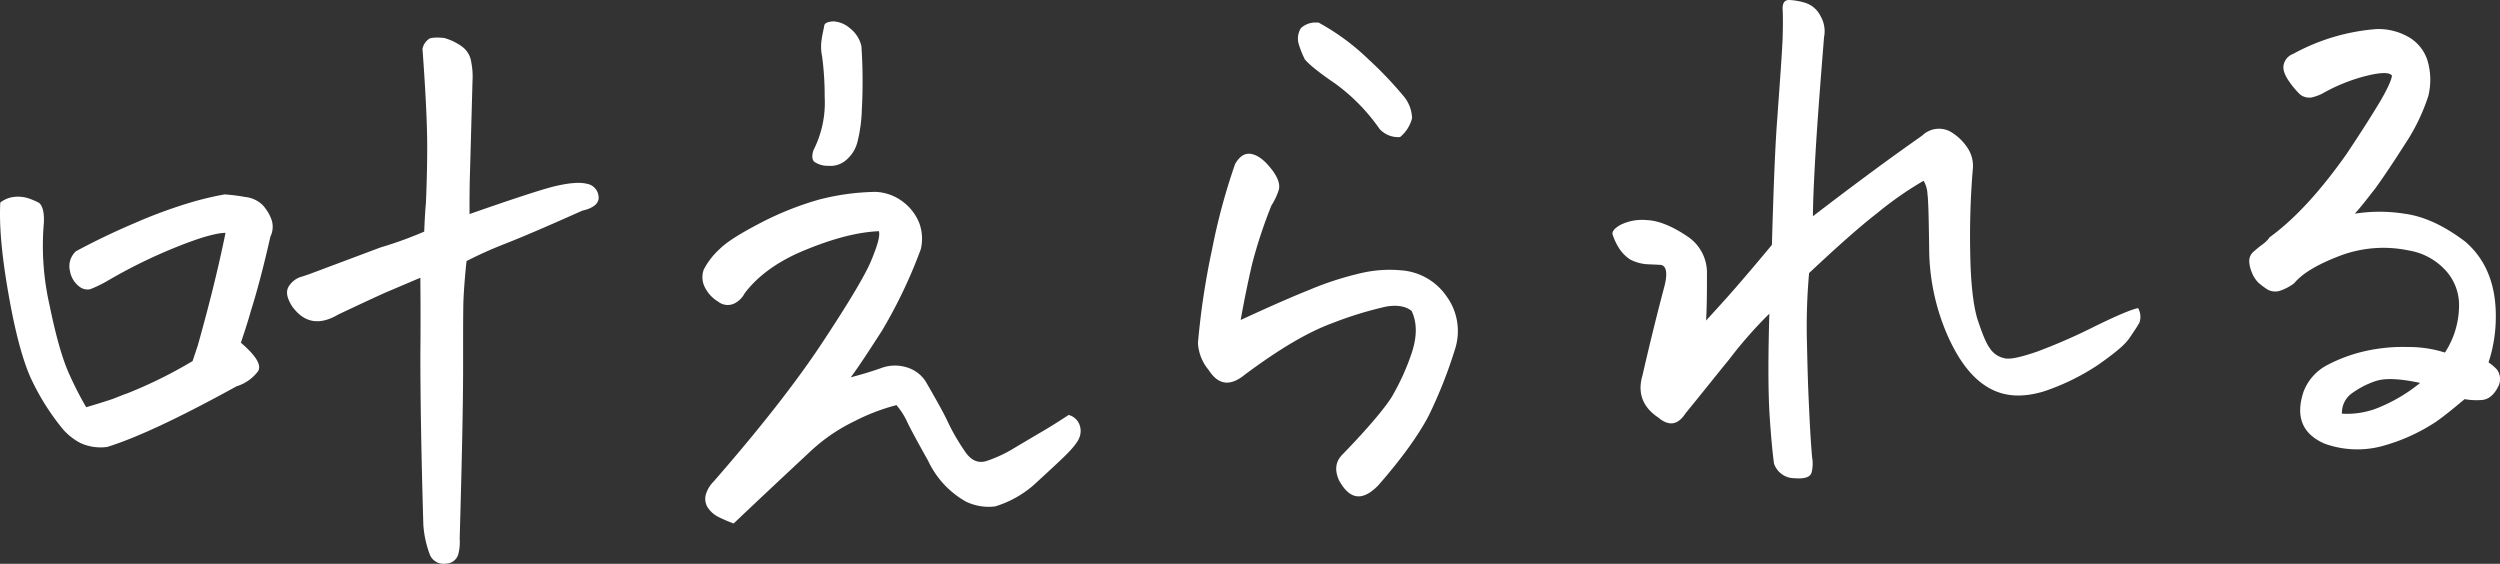 <svg xmlns="http://www.w3.org/2000/svg" width="585.011" height="131.929" viewBox="0 0 585.011 131.929">
  <rect x="0" y="0" width="585.011" height="131.929" fill="#333333" stroke="none"/>
  <g id="グループ_592" data-name="グループ 592" transform="translate(11146.325 -6688.436)">
    <path id="夢を叶えられる場所_06_re" d="M46.8,50.6c5.2-4,10-7.6,14.2-10.7s8-5.8,11.4-8.2a5.61,5.61,0,0,1,7.2-.5,12.018,12.018,0,0,1,3.5,3.6,7.594,7.594,0,0,1,1.1,4.9,188.725,188.725,0,0,0-.6,19.2c.1,7.2.7,12.5,1.7,15.8,1.1,3.3,2,5.6,2.9,6.8a5.328,5.328,0,0,0,3.3,2.3c1.3.4,3.9-.2,7.7-1.5a133.275,133.275,0,0,0,13.5-5.9c5.1-2.5,8.6-4,10.2-4.3a4.2,4.2,0,0,1,.3,3.4c-.5.9-1.3,2.1-2.4,3.7s-3.6,3.6-7.3,6.2a53.565,53.565,0,0,1-12.7,6.2C96.1,93,92,92.9,88.4,91c-4-2.1-7.3-6.2-10.1-12.5A51.278,51.278,0,0,1,74,58.2c-.1-7.3-.2-11.5-.4-12.8a6.685,6.685,0,0,0-.9-3.1,81.124,81.124,0,0,0-10.9,7.6c-4,3.1-9.3,7.8-15.9,14a141.05,141.05,0,0,0-.5,16.4c.1,4.3.2,8.7.4,13.1s.4,8.9.8,13.6a8.222,8.222,0,0,1-.1,3.5c-.3,1.2-1.7,1.6-4.1,1.4a5.023,5.023,0,0,1-4.7-3.4c-.2-1.3-.6-4.8-1-10.7-.4-5.8-.4-14-.1-24.4a101.074,101.074,0,0,0-9.4,10.7C24,88,20.7,92.2,17,96.7c-1.8,2.8-3.9,3.1-6.4,1C7,95.3,5.7,92,6.9,87.9c1.4-6.1,3.1-13.2,5.2-21.1.7-2.9.4-4.5-.8-4.8-1.2-.1-2.4-.1-3.7-.2A9.959,9.959,0,0,1,4,60.7a8.836,8.836,0,0,1-2.8-3A13.794,13.794,0,0,1-.1,54.8c-.1-.7.5-1.4,1.9-2.2a11.478,11.478,0,0,1,6.1-1.1c2.6.1,5.8,1.3,9.5,3.8A10.144,10.144,0,0,1,22,64c0,3.6,0,7.3-.2,11,2.1-2.3,4.5-4.9,7.1-7.9s5.4-6.3,8.3-9.8c.4-14.1.8-24.1,1.3-30.1.4-6,.9-12,1.2-18q.15-4.8,0-7.2c0-1.2.4-1.9,1.3-2h.3a15.746,15.746,0,0,1,3.5.6,6.055,6.055,0,0,1,3.8,3.2,7.069,7.069,0,0,1,.8,4.9c-.9,11.2-1.6,20.3-2,27.2S46.8,47.7,46.8,50.6Z" transform="translate(-10768.89 6688.436)" fill="#fff"/>
    <path id="夢を叶えられる場所_03_kana" d="M52.9,45.7c-2,0-5.7,1-11.2,3.2a120.929,120.929,0,0,0-16.2,7.9,29.326,29.326,0,0,1-4.3,2.1,3.144,3.144,0,0,1-2.6-.7,5.8,5.8,0,0,1-2.1-3.6A4.748,4.748,0,0,1,17.9,50c4.1-2.2,8.8-4.5,14-6.7a114.919,114.919,0,0,1,12.8-4.7,72.551,72.551,0,0,1,8-1.9,44.9,44.9,0,0,1,4.8.6,6.848,6.848,0,0,1,4.1,1.9,10.216,10.216,0,0,1,2.1,3.5,5.225,5.225,0,0,1-.3,3.9c-1.4,6.2-2.9,12.1-4.6,17.5-.7,2.5-1.5,4.9-2.3,7.3,3.6,3.1,4.9,5.3,4,6.7a9.892,9.892,0,0,1-5,3.5c-13.1,7.2-23.2,12-30.3,14.2a11.475,11.475,0,0,1-6.2-.9,14.2,14.2,0,0,1-4.1-3.2A56.052,56.052,0,0,1,7.3,79.6c-2-4.5-3.7-11.1-5.2-19.7S-.1,44.2.2,38.6a6.468,6.468,0,0,1,3.1-1.3,8,8,0,0,1,3.1.2,14.762,14.762,0,0,1,2.9,1.2c.8.7,1.2,2.2,1.1,4.6a62.565,62.565,0,0,0,1.3,19.2c1.5,7.3,3,12.7,4.7,16.4a79.715,79.715,0,0,0,3.9,7.6c1.7-.5,3.7-1.1,6.1-1.9,1.1-.4,2.2-.9,3.4-1.3a106.11,106.11,0,0,0,15.4-7.6l1.2-3.6C48.7,63.9,51,55.1,52.9,45.7Zm46.5-.3c.1-2.4.2-4.6.4-6.7.2-4.8.3-9.1.3-13,0-5.8-.4-13.4-1.1-23A3.58,3.58,0,0,1,100.7.2a6.052,6.052,0,0,1,1.5-.2,14.158,14.158,0,0,1,1.9.1,13.3,13.3,0,0,1,4,1.9,5.419,5.419,0,0,1,2.3,3.7,17.621,17.621,0,0,1,.3,4.5c-.2,7.4-.4,14.7-.6,21.8-.1,3.1-.1,6.2-.1,9.3,10-3.5,16.7-5.7,19.9-6.5q5.1-1.2,7.5-.6a3.288,3.288,0,0,1,2.8,3c.2,1.5-1.1,2.7-3.8,3.3-7.6,3.4-13.6,6-18.2,7.8a96.047,96.047,0,0,0-8.9,4c-.4,3.8-.6,6.7-.7,8.8-.1,2-.1,7.5-.1,16.3s-.3,22.1-.8,39.9a11.045,11.045,0,0,1-.3,3.5,3.022,3.022,0,0,1-2.9,2.3,3.489,3.489,0,0,1-3.7-1.9,24.428,24.428,0,0,1-1.6-7.1c-.5-16.9-.7-30.2-.7-40,.1-9.7,0-15.7,0-17.9l-8,3.4c-1.8.8-5.5,2.5-11.2,5.2-4.4,2.6-8,2-10.8-1.9-1.2-1.9-1.5-3.3-.9-4.5a5.232,5.232,0,0,1,3.3-2.5l1.5-.5,16.8-6.3A88.662,88.662,0,0,0,99.4,45.4Z" transform="translate(-11146.457 6697.228)" fill="#fff"/>
    <path id="夢を叶えられる場所_04_e" d="M41.4,49.1c-4.8.2-10.4,1.6-17,4.3C17.9,56,13.1,59.5,10,63.6A5.558,5.558,0,0,1,7.6,66a3.584,3.584,0,0,1-3.8-.4A8.216,8.216,0,0,1,.7,62.3a5.207,5.207,0,0,1-.3-4.2,17.181,17.181,0,0,1,3.7-4.8C5.9,51.5,9.2,49.5,14,47a72.679,72.679,0,0,1,13.4-5.3,56.072,56.072,0,0,1,13.2-1.8A11.332,11.332,0,0,1,47,42.2a11.689,11.689,0,0,1,3.8,4.9,10.668,10.668,0,0,1,.4,6.2,114.813,114.813,0,0,1-9.1,19.1c-3.1,4.8-5.5,8.5-7.3,10.9,2.6-.7,5-1.4,7.2-2.2a9.266,9.266,0,0,1,5.7-.2,7.981,7.981,0,0,1,4.6,3.3c2.6,4.5,4.4,7.7,5.3,9.7a49.24,49.24,0,0,0,3.7,6.4c1.5,2.4,3.3,3.3,5.5,2.5a31.856,31.856,0,0,0,5.5-2.5c1.5-.9,3.7-2.2,6.4-3.8,2.8-1.6,5.1-3.1,7.1-4.4a3.734,3.734,0,0,1,2.5,2.2,4.152,4.152,0,0,1,0,3.1q-.6,1.65-3.9,4.8c-2.2,2.1-4.5,4.2-6.9,6.4a24.7,24.7,0,0,1-8.9,4.9,12.272,12.272,0,0,1-6.8-1.1,21.3,21.3,0,0,1-8.9-9.6C50.2,98,48.6,95,48,93.7a17.041,17.041,0,0,0-2.5-3.9,47.261,47.261,0,0,0-9.7,3.7,41.542,41.542,0,0,0-10.2,6.9c-6,5.6-12.1,11.3-18.2,17.1A36.833,36.833,0,0,1,3.9,116a6.482,6.482,0,0,1-2.6-2.3,3.8,3.8,0,0,1-.3-3.3,6.972,6.972,0,0,1,1.7-2.7c11-12.6,19.5-23.5,25.5-32.6S38,59.7,39.5,56.2C41,52.6,41.7,50.3,41.4,49.1Zm-15.3-19a24.413,24.413,0,0,0,2.6-12.4,69.235,69.235,0,0,0-.6-9.5,10.922,10.922,0,0,1-.1-4c.2-1.4.5-2.5.6-3.2.1-.6.8-.9,2.1-1a6.4,6.4,0,0,1,3.9,1.6,7.348,7.348,0,0,1,2.7,4.2,123.319,123.319,0,0,1,.1,14.8,35.118,35.118,0,0,1-1,7.5,8.193,8.193,0,0,1-2.5,4.2,5.57,5.57,0,0,1-4.3,1.5,5.482,5.482,0,0,1-3.4-1C25.7,32.2,25.7,31.3,26.1,30.1Z" transform="translate(-10982.049 6693.436)" fill="#fff"/>
    <path id="夢を叶えられる場所_05_ra" d="M50,67.5c-1.3-1.1-3.4-1.5-6.1-1a87.281,87.281,0,0,0-12.6,3.9c-5.7,2.1-12.4,6.1-20.2,11.9-3.5,2.9-6.3,2.6-8.6-1A10.713,10.713,0,0,1,0,75,177.418,177.418,0,0,1,3.3,53.1a145.34,145.34,0,0,1,5.4-20c1.1-1.9,2.4-2.7,4-2.3s3,1.6,4.5,3.5,2.1,3.6,1.7,4.9a14.878,14.878,0,0,1-1.7,3.6,113.494,113.494,0,0,0-4.5,13.6Q11.2,62.85,10,69.6c6.3-2.9,11.7-5.3,16.2-7.1a74.193,74.193,0,0,1,11.7-3.8,29.531,29.531,0,0,1,9.8-.7,14.077,14.077,0,0,1,10.5,6.1,13.805,13.805,0,0,1,2,12.2A109.335,109.335,0,0,1,54,92c-2.3,4.4-6.2,9.9-11.8,16.3-3.7,3.8-6.7,3.4-9.2-1.2-1.1-2.5-.8-4.5,1-6.2,5.8-6,9.5-10.4,11.3-13.2A55.329,55.329,0,0,0,50,77.4Q51.95,71.55,50,67.5ZM28.2,0A53.9,53.9,0,0,1,40,8.7a87.632,87.632,0,0,1,8.1,8.5,8.331,8.331,0,0,1,2,5.2,8.359,8.359,0,0,1-2.8,4.4,5.859,5.859,0,0,1-4.8-1.9A44.564,44.564,0,0,0,32,14.2c-4-2.7-6.2-4.6-7-5.6a23.174,23.174,0,0,1-1.4-3.5,4.594,4.594,0,0,1,.5-3.8A5.021,5.021,0,0,1,27.3,0Z" transform="translate(-10866 6693.707)" fill="#fff"/>
    <path id="夢を叶えられる場所_07_ru" d="M25,43.2a37.3,37.3,0,0,1,11.6,0c4.6.6,9.3,2.8,14.2,6.5,4.7,4,7.1,9.7,7.2,16.9A34.239,34.239,0,0,1,56.3,78a10.615,10.615,0,0,1,2,1.7,3.833,3.833,0,0,1,.3,3.9c-1,2-2.3,3.1-3.9,3.2a16.4,16.4,0,0,1-4-.2c-2.5,2.1-4.7,3.9-6.7,5.3a43.257,43.257,0,0,1-11.6,5.4A22.539,22.539,0,0,1,17.9,97c-5.2-2.3-6.8-6.3-4.9-12.1a11.716,11.716,0,0,1,5.8-6.4,36.158,36.158,0,0,1,8.9-3.2,40.215,40.215,0,0,1,9.8-.9,27.772,27.772,0,0,1,8.6,1.3A20.238,20.238,0,0,0,49.4,65,11.986,11.986,0,0,0,46,56.2a14.946,14.946,0,0,0-8.4-4.4,28.784,28.784,0,0,0-16.2,1.3c-5.2,2-8.7,4.1-10.6,6.4a11.676,11.676,0,0,1-3.5,1.8,3.755,3.755,0,0,1-2.8-.4,19.152,19.152,0,0,1-2.1-1.6A7.042,7.042,0,0,1,.9,56.9a7.37,7.37,0,0,1-.6-2.7,2.947,2.947,0,0,1,1-2.1c.7-.6,1.4-1.2,2.1-1.7a6.852,6.852,0,0,0,1.7-1.7q8.7-6.3,18-19.5c3.4-5.1,6-9.2,7.8-12.2,1.8-3.1,2.7-5.1,2.8-6.1-.5-.8-2.5-.8-5.8,0a41.118,41.118,0,0,0-10.5,4.2,10.639,10.639,0,0,1-2.5.9,3.485,3.485,0,0,1-2.7-.7,20.317,20.317,0,0,1-2.8-3.4c-.9-1.4-1.3-2.6-1-3.7a3.5,3.5,0,0,1,2.2-2.4A48.087,48.087,0,0,1,30.1,0a14.158,14.158,0,0,1,7.2,1.7A9.694,9.694,0,0,1,42,7.3a15.791,15.791,0,0,1,.2,8.4A45.765,45.765,0,0,1,36.7,27c-2.8,4.4-5.1,7.8-6.9,10.3C27.9,39.7,26.4,41.7,25,43.2ZM22,90a19.562,19.562,0,0,0,9-1.6,38.336,38.336,0,0,0,9.3-5.6c-4.7-1-8.2-1.2-10.5-.4a20.415,20.415,0,0,0-5.7,3A5.607,5.607,0,0,0,22,90Z" transform="translate(-10620.3 6695.239)" fill="#fff"/>
  </g>
</svg>
